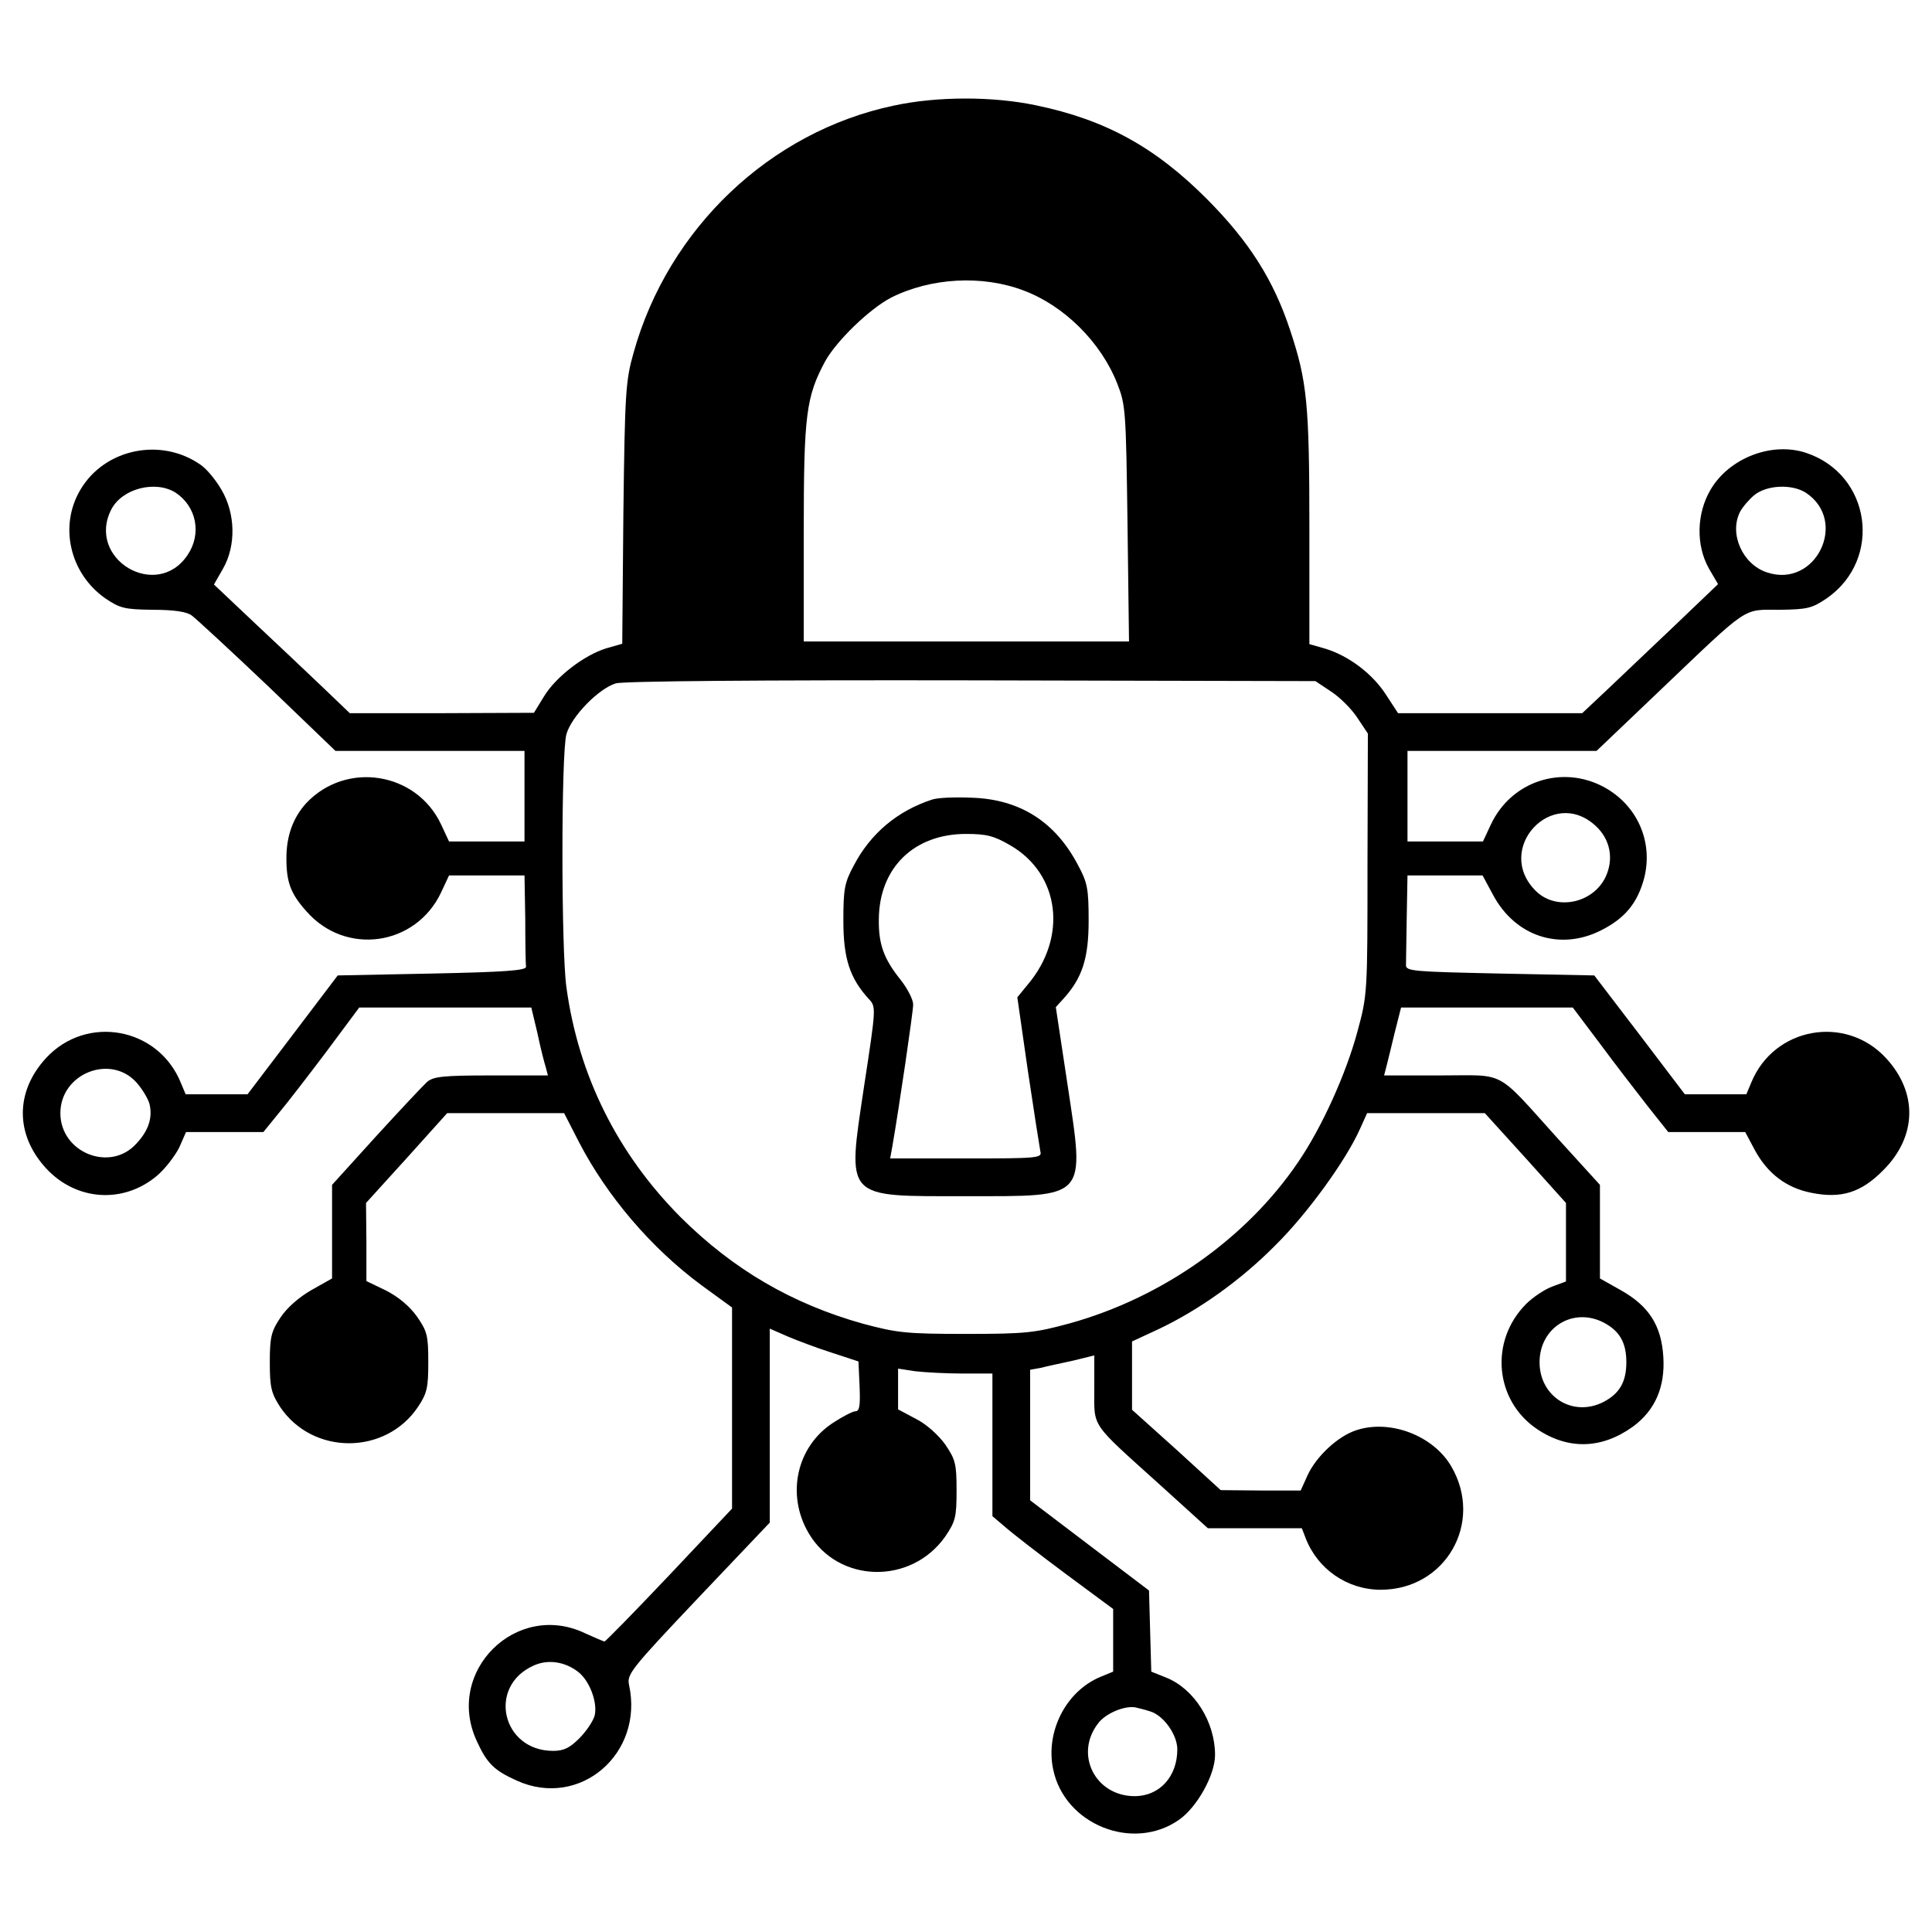 <?xml version="1.0" standalone="no"?>
<!DOCTYPE svg PUBLIC "-//W3C//DTD SVG 20010904//EN"
 "http://www.w3.org/TR/2001/REC-SVG-20010904/DTD/svg10.dtd">
<svg version="1.0" xmlns="http://www.w3.org/2000/svg"
 width="512pt" height="512pt" viewBox="0 0 512 512"
 preserveAspectRatio="xMidYMid meet">

<g transform="translate(0,512) scale(0.1,-0.1)"
fill="#000000" stroke="none">
<path d="M2368 4840 c-327 -69 -597 -325 -689 -655 -21 -74 -23 -104 -27 -426
l-3 -345 -42 -12 c-59 -18 -134 -76 -165 -127 l-27 -44 -244 -1 -244 0 -71 68
c-39 37 -120 114 -180 170 l-109 103 24 42 c35 61 33 146 -4 209 -15 26 -39
55 -55 66 -105 74 -255 43 -319 -66 -57 -96 -28 -221 65 -287 40 -27 51 -30
127 -31 55 0 90 -5 103 -15 11 -8 102 -92 201 -186 l180 -173 250 0 251 0 0
-120 0 -120 -100 0 -100 0 -21 45 c-65 139 -251 169 -357 57 -35 -38 -53 -87
-53 -146 0 -64 11 -94 53 -141 104 -119 290 -92 357 50 l21 45 100 0 100 0 2
-115 c0 -63 1 -121 2 -127 1 -10 -58 -14 -249 -18 l-250 -5 -119 -157 -120
-158 -82 0 -82 0 -13 31 c-60 147 -250 181 -357 65 -82 -89 -82 -203 0 -292
80 -87 206 -95 295 -19 21 18 47 52 58 74 l18 41 103 0 102 0 39 48 c22 26 79
100 128 165 l87 117 228 0 228 0 16 -67 c8 -38 18 -78 22 -90 l6 -23 -150 0
c-128 0 -153 -3 -170 -17 -11 -10 -72 -75 -136 -145 l-116 -128 0 -124 0 -124
-55 -31 c-33 -19 -65 -47 -82 -73 -24 -36 -28 -51 -28 -118 0 -67 4 -82 27
-118 86 -129 280 -129 366 0 24 36 27 51 27 119 0 70 -3 81 -30 120 -20 28
-49 52 -82 69 l-52 25 0 103 -1 104 108 119 107 119 155 0 155 0 39 -76 c74
-143 191 -281 325 -380 l81 -59 0 -267 0 -266 -166 -176 c-92 -97 -169 -176
-172 -176 -3 0 -25 10 -50 21 -183 89 -375 -101 -288 -286 27 -59 46 -77 106
-104 166 -75 337 71 297 254 -6 28 5 42 183 230 l190 200 0 257 0 257 48 -21
c26 -11 79 -31 117 -43 l70 -23 3 -66 c2 -51 0 -66 -11 -66 -7 0 -34 -14 -60
-31 -96 -63 -124 -190 -64 -292 78 -133 271 -138 362 -9 27 40 30 51 30 122 0
71 -3 82 -30 122 -18 25 -50 54 -78 68 l-47 25 0 54 0 54 46 -7 c26 -3 82 -6
125 -6 l79 0 0 -189 0 -189 33 -28 c18 -16 90 -72 160 -124 l127 -94 0 -83 0
-83 -34 -14 c-91 -38 -146 -145 -125 -245 30 -146 211 -219 333 -134 48 33 96
119 96 172 0 88 -55 175 -129 205 l-40 16 -3 107 -3 108 -157 119 -158 120 0
173 0 173 28 5 c15 4 53 12 85 19 l57 14 0 -89 c0 -104 -12 -86 173 -253 l128
-116 125 0 124 0 10 -26 c32 -83 111 -137 199 -137 172 0 274 178 187 327 -48
82 -162 125 -251 96 -50 -16 -107 -70 -130 -120 l-18 -40 -106 0 -106 1 -117
107 -118 106 0 91 0 90 69 32 c108 51 219 130 311 223 85 84 187 225 224 308
l19 42 156 0 156 0 108 -119 107 -119 0 -104 0 -104 -35 -13 c-20 -7 -52 -28
-71 -47 -97 -98 -83 -255 29 -331 83 -56 172 -53 254 6 59 43 86 105 81 185
-5 83 -38 135 -113 177 l-55 31 0 124 0 124 -111 122 c-168 186 -135 168 -311
168 l-150 0 6 23 c3 12 13 52 22 90 l17 67 227 0 228 0 73 -97 c40 -54 97
-128 126 -165 l54 -68 102 0 102 0 25 -47 c34 -63 84 -101 150 -114 79 -16
132 0 191 60 89 89 92 205 7 297 -107 116 -297 82 -357 -65 l-13 -31 -82 0
-81 0 -120 158 -120 157 -250 5 c-230 5 -250 6 -249 23 0 9 1 67 2 127 l2 110
99 0 100 0 28 -52 c59 -110 177 -148 285 -94 64 32 97 72 115 138 25 97 -18
194 -106 242 -111 60 -246 16 -300 -99 l-21 -45 -100 0 -100 0 0 120 0 120
251 0 250 0 171 163 c236 225 215 211 314 211 75 1 86 4 126 31 148 104 116
328 -56 385 -91 30 -204 -14 -253 -98 -37 -63 -39 -147 -4 -209 l24 -41 -114
-109 c-63 -60 -144 -137 -180 -171 l-66 -62 -244 0 -244 0 -32 49 c-36 56 -99
103 -161 122 l-42 12 0 306 c0 332 -6 390 -51 526 -44 133 -108 234 -219 346
-138 139 -271 212 -455 250 -114 24 -262 24 -377 -1z m345 -490 c107 -40 205
-137 248 -247 22 -56 23 -71 27 -370 l4 -313 -431 0 -431 0 0 288 c0 313 6
360 57 455 31 55 117 138 174 168 105 53 242 61 352 19z m-2247 -536 c55 -37
69 -109 31 -165 -82 -122 -269 -10 -202 121 29 56 118 78 171 44z m4320 0
c113 -75 26 -254 -103 -211 -65 21 -101 102 -72 160 6 12 23 32 37 44 33 28
101 31 138 7z m-1258 -527 c23 -15 54 -46 69 -69 l28 -42 -1 -345 c0 -343 0
-347 -27 -446 -30 -111 -94 -253 -157 -345 -137 -202 -360 -359 -605 -427 -92
-25 -115 -28 -275 -28 -160 0 -183 3 -273 27 -189 53 -344 144 -483 282 -167
168 -271 375 -303 610 -14 101 -14 619 0 670 13 47 85 121 131 135 20 6 381 9
944 8 l910 -2 42 -28z m701 -356 c39 -36 48 -88 26 -135 -34 -71 -132 -90
-185 -37 -112 111 44 279 159 172z m-3867 -680 c15 -17 30 -42 34 -56 9 -36
-2 -71 -34 -105 -69 -78 -202 -25 -202 80 0 105 133 158 202 81z m3888 -636
c42 -22 60 -53 60 -105 0 -52 -18 -83 -60 -105 -81 -42 -170 13 -170 105 0 92
89 147 170 105z m-2720 -924 c32 -23 54 -82 46 -117 -4 -15 -22 -42 -41 -61
-25 -25 -41 -33 -69 -33 -136 0 -175 171 -52 226 37 17 81 11 116 -15z m1517
-106 c36 -10 73 -62 73 -101 0 -72 -47 -124 -113 -124 -105 0 -161 112 -96
194 20 26 71 47 99 41 8 -2 25 -6 37 -10z"/>
<path d="M2470 3001 c-92 -30 -163 -90 -207 -174 -25 -46 -28 -63 -28 -147 0
-100 17 -152 67 -207 20 -21 20 -22 -12 -231 -45 -303 -55 -292 270 -292 324
0 315 -10 269 296 l-31 205 20 22 c50 55 67 107 67 207 0 84 -3 101 -28 147
-60 115 -154 175 -282 179 -44 2 -91 0 -105 -5z m207 -121 c132 -76 153 -244
46 -370 l-27 -33 28 -195 c16 -107 31 -203 33 -213 5 -18 -5 -19 -196 -19
l-202 0 6 33 c18 104 55 356 55 375 0 13 -15 42 -33 65 -45 56 -59 95 -58 161
1 136 93 226 231 226 54 0 74 -5 117 -30z"/>
</g>
</svg>
